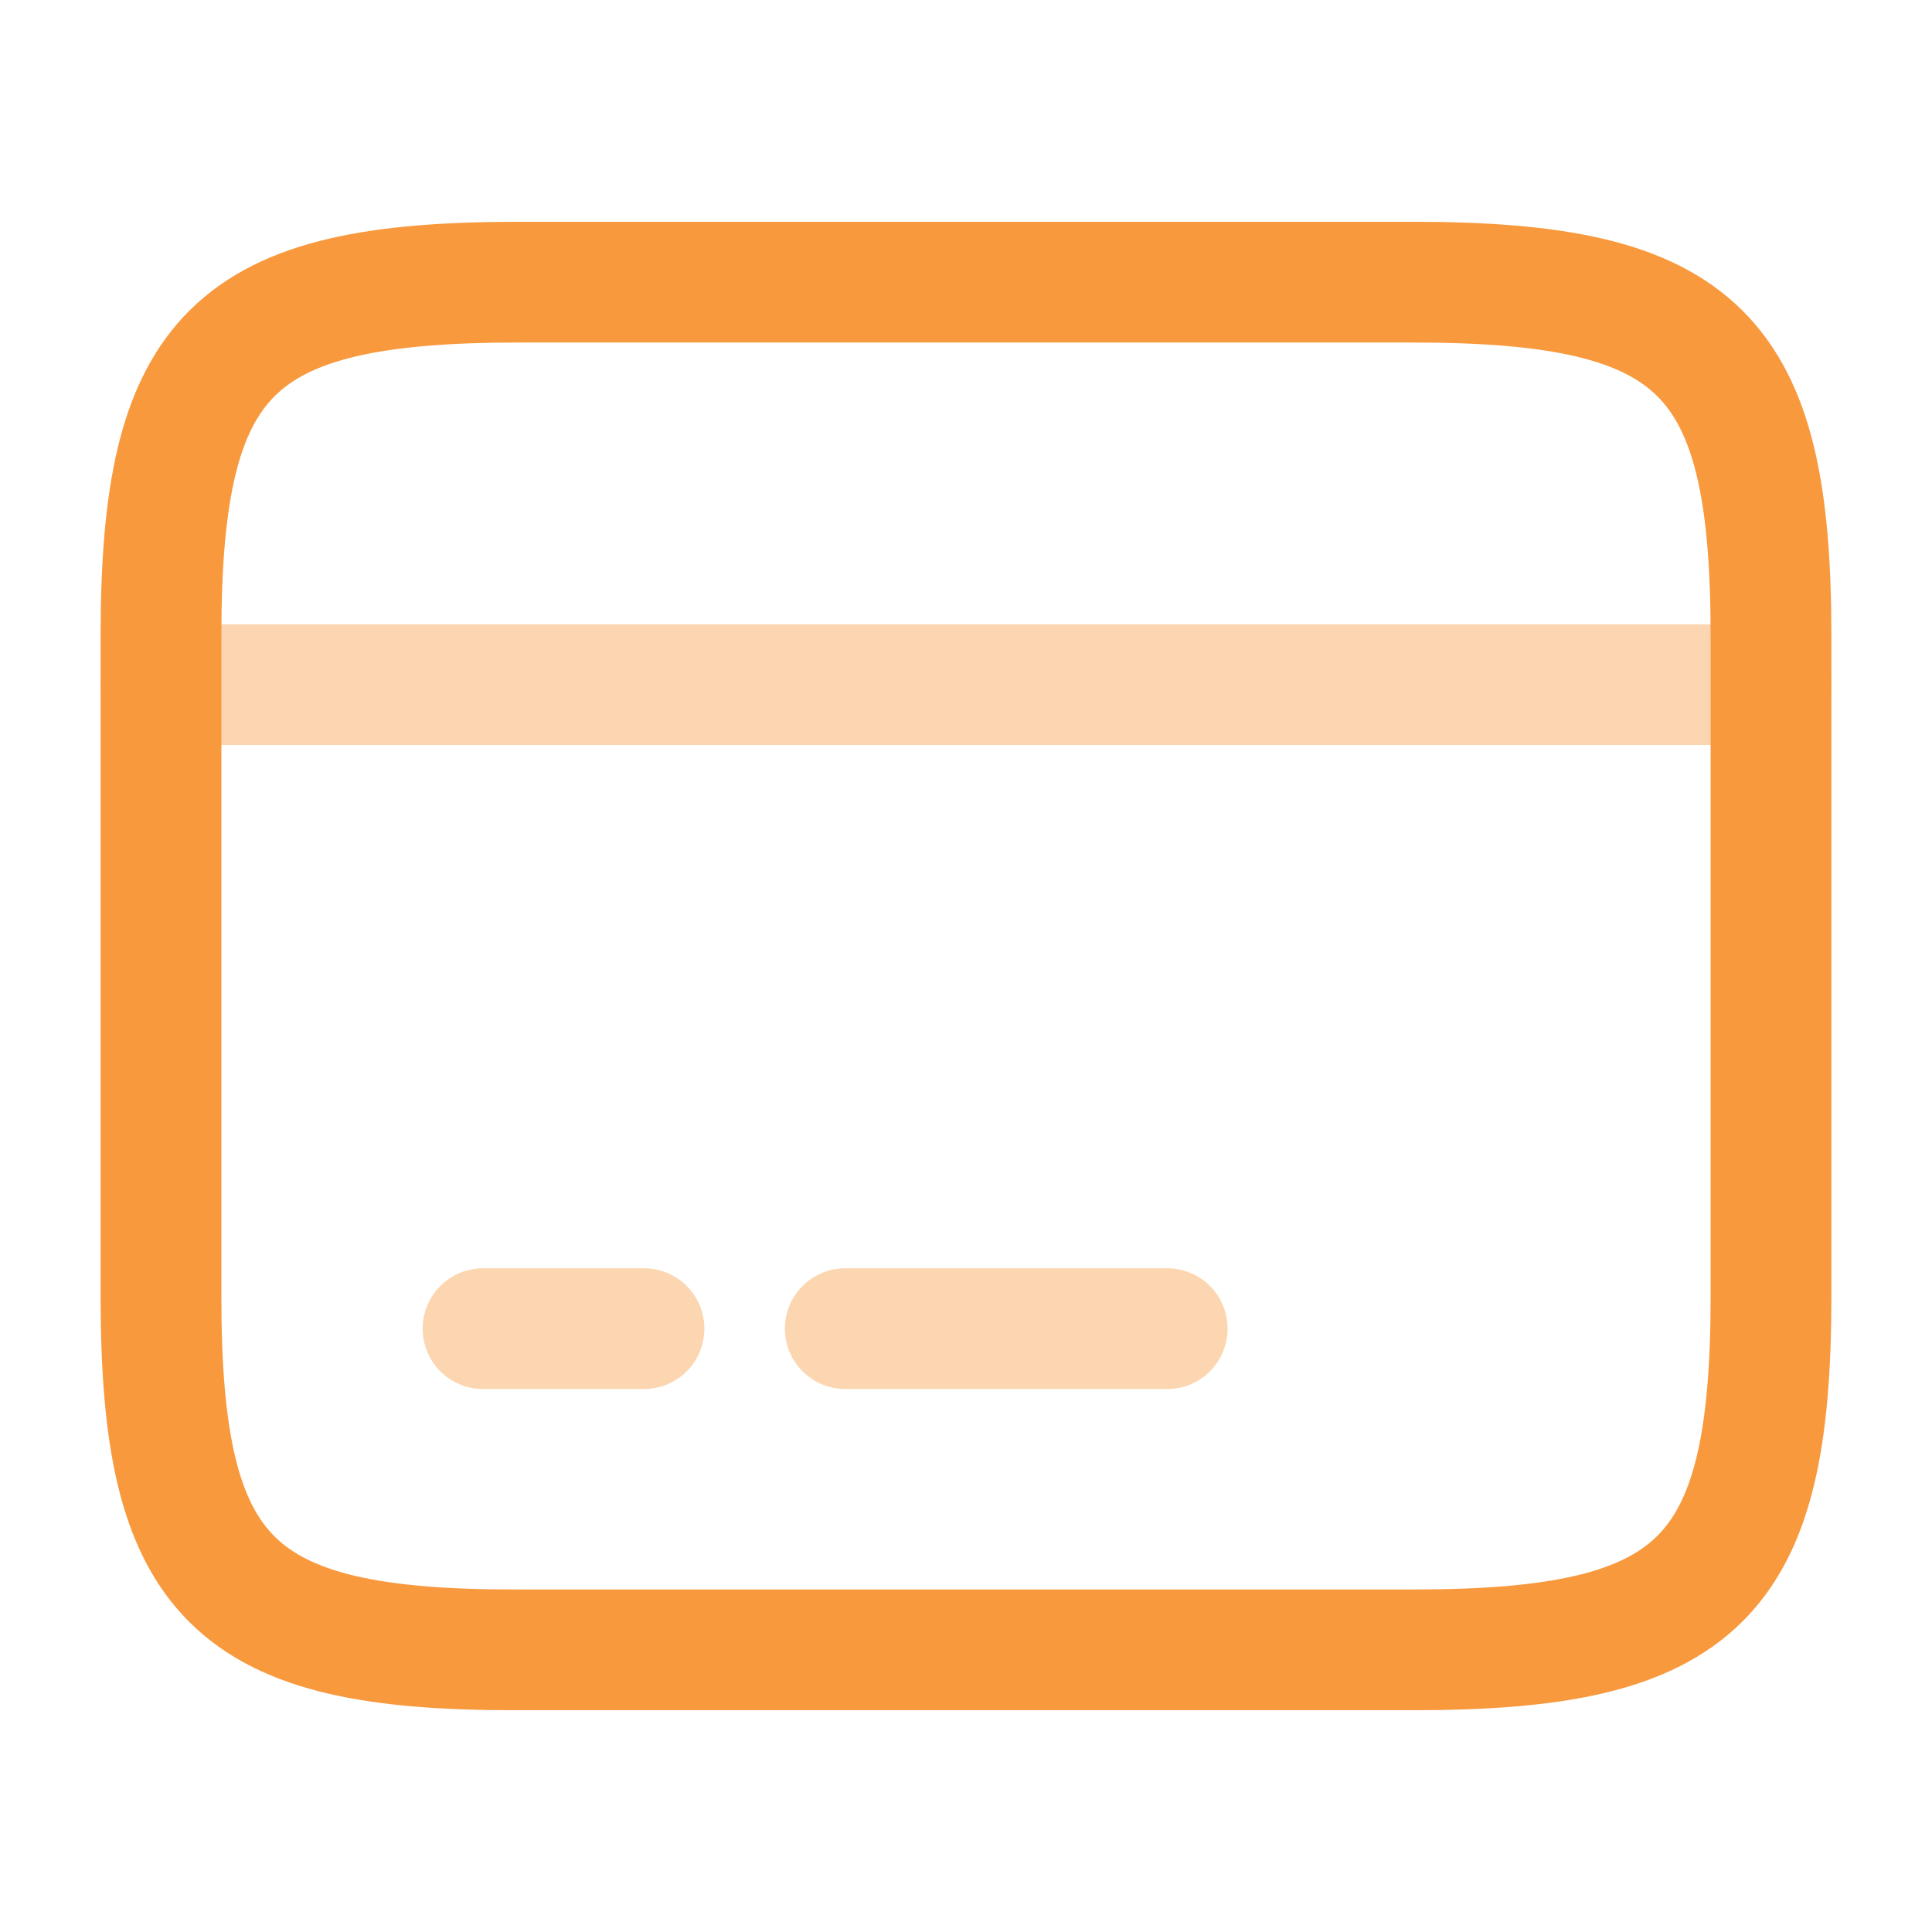 <svg width="24" height="24" viewBox="0 0 24 24" fill="none" xmlns="http://www.w3.org/2000/svg">
<g opacity="0.4">
<path d="M2 8.505H22" stroke="#F8993D" stroke-width="1.5" stroke-miterlimit="10" stroke-linecap="round" stroke-linejoin="round"/>
<path d="M6 16.505H8" stroke="#F8993D" stroke-width="1.5" stroke-miterlimit="10" stroke-linecap="round" stroke-linejoin="round"/>
<path d="M10.5 16.505H14.5" stroke="#F8993D" stroke-width="1.5" stroke-miterlimit="10" stroke-linecap="round" stroke-linejoin="round"/>
</g>
<path d="M6.44 3.505H17.55C21.11 3.505 22 4.385 22 7.895V16.105C22 19.615 21.11 20.495 17.56 20.495H6.44C2.89 20.505 2 19.625 2 16.115V7.895C2 4.385 2.89 3.505 6.44 3.505Z" stroke="#F8993D" stroke-width="1.5" stroke-linecap="round" stroke-linejoin="round"/>
</svg>

